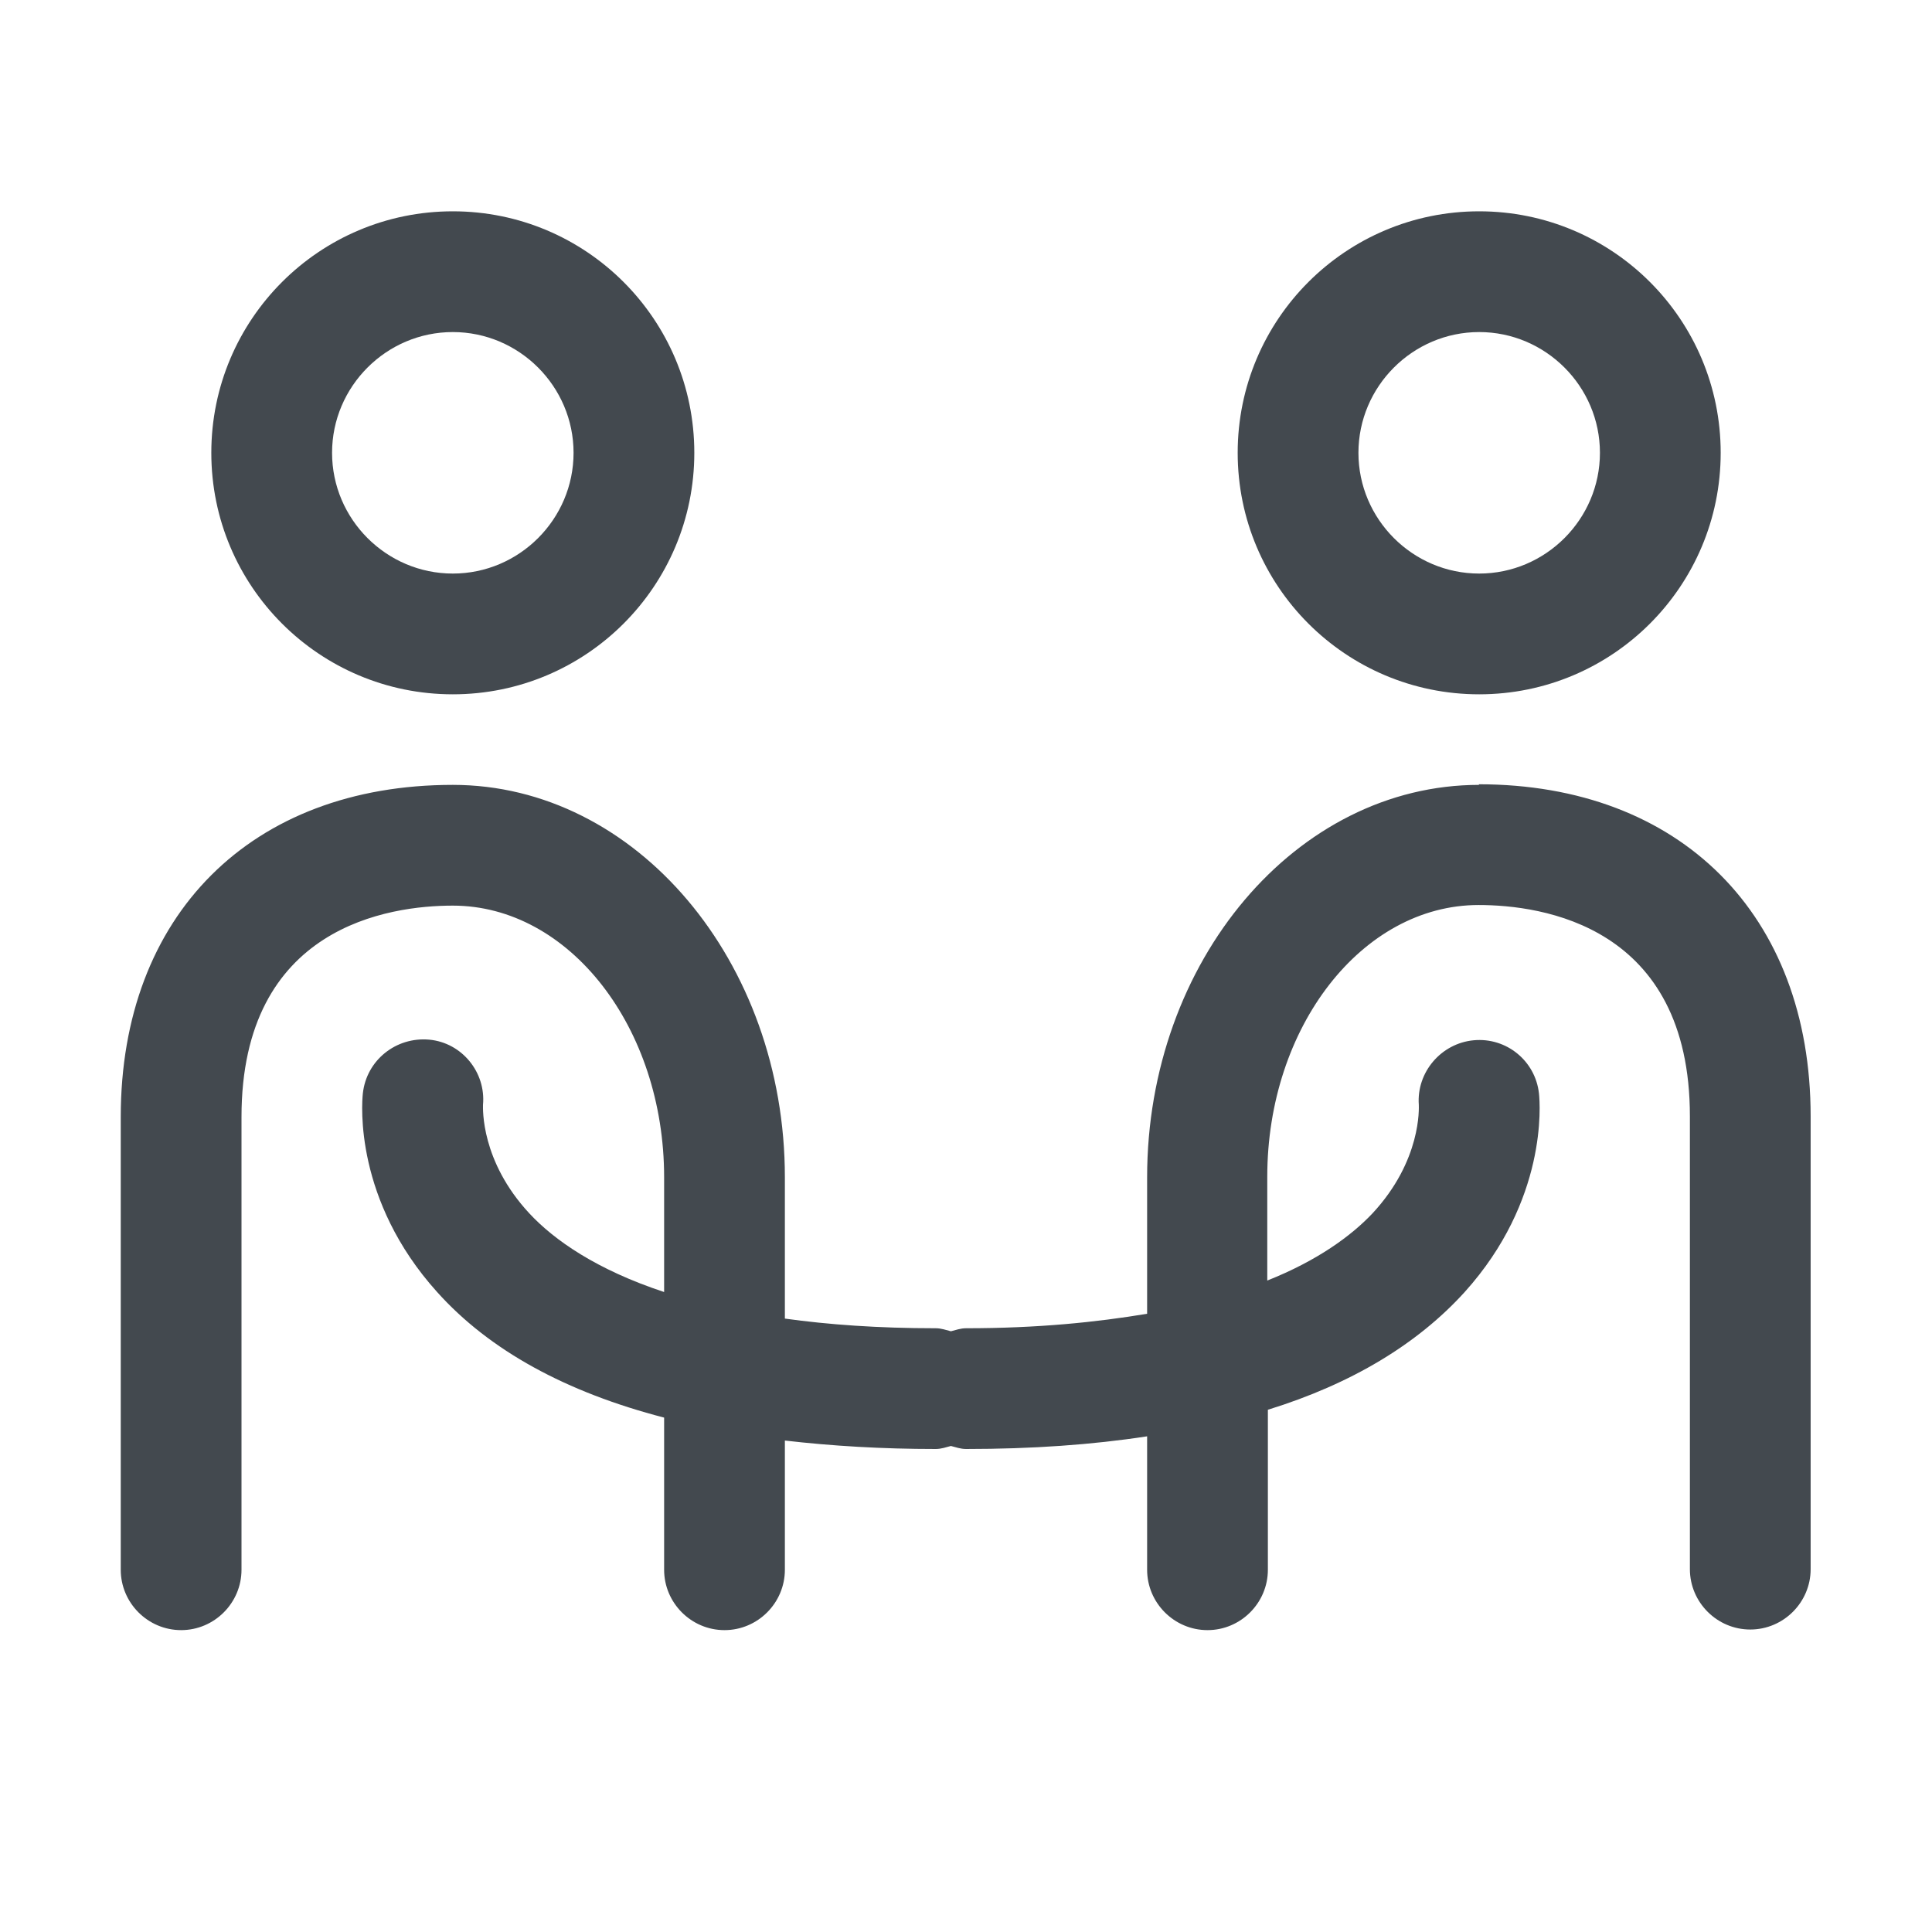 <svg width="32" height="32" viewBox="0 0 32 32" fill="none" xmlns="http://www.w3.org/2000/svg">
<path d="M7.5 11.5C9.71 11.5 11.5 9.71 11.5 7.5C11.5 5.29 9.71 3.5 7.5 3.5C5.29 3.5 3.5 5.29 3.5 7.5C3.5 9.71 5.29 11.5 7.5 11.5ZM7.5 5.5C8.6 5.5 9.5 6.4 9.5 7.5C9.5 8.6 8.6 9.5 7.5 9.5C6.4 9.5 5.5 8.6 5.5 7.5C5.5 6.4 6.4 5.5 7.5 5.5Z" fill="#43494F"/>
<path d="M24.5 13C21.47 13 19 15.92 19 19.5V21.76C18.16 21.9 17.19 22 16 22C15.91 22 15.83 22.03 15.75 22.05C15.67 22.03 15.59 22 15.5 22C14.54 22 13.72 21.94 13 21.84V19.5C13 15.92 10.53 13 7.5 13C4.16 13 2 15.16 2 18.5V26C2 26.55 2.45 27 3 27C3.55 27 4 26.55 4 26V18.5C4 15.34 6.45 15 7.5 15C9.43 15 11 17.02 11 19.5V21.4C9.88 21.03 9.18 20.54 8.77 20.1C7.96 19.23 8 18.36 8 18.3C8.05 17.76 7.65 17.27 7.11 17.22C6.56 17.17 6.07 17.56 6.01 18.11C5.99 18.29 5.87 19.88 7.24 21.4C8.11 22.37 9.38 23.06 11 23.48V26C11 26.55 11.45 27 12 27C12.55 27 13 26.55 13 26V23.86C13.78 23.95 14.61 24 15.5 24C15.59 24 15.67 23.97 15.75 23.95C15.83 23.97 15.91 24 16 24C17.09 24 18.09 23.93 19 23.79V26C19 26.55 19.45 27 20 27C20.55 27 21 26.55 21 26V23.35C22.39 22.92 23.48 22.26 24.26 21.4C25.63 19.88 25.51 18.29 25.49 18.11C25.43 17.57 24.95 17.18 24.41 17.23C23.87 17.28 23.46 17.76 23.5 18.3C23.5 18.34 23.55 19.22 22.73 20.1C22.38 20.47 21.82 20.88 20.99 21.21V19.49C20.99 17.01 22.56 14.99 24.49 14.99C25.54 14.99 27.99 15.33 27.99 18.49V25.99C27.99 26.54 28.44 26.99 28.99 26.99C29.54 26.99 29.99 26.54 29.99 25.99V18.49C29.99 15.15 27.83 12.99 24.49 12.99L24.5 13Z" fill="#43494F"/>
<path d="M24.5 11.5C26.71 11.5 28.5 9.71 28.5 7.5C28.5 5.29 26.71 3.5 24.5 3.5C22.29 3.5 20.5 5.29 20.5 7.5C20.5 9.71 22.29 11.5 24.5 11.5ZM24.5 5.5C25.6 5.5 26.5 6.4 26.5 7.5C26.5 8.6 25.6 9.5 24.5 9.5C23.4 9.5 22.5 8.6 22.5 7.5C22.5 6.4 23.4 5.5 24.5 5.5Z" fill="#43494F"/>
</svg>

